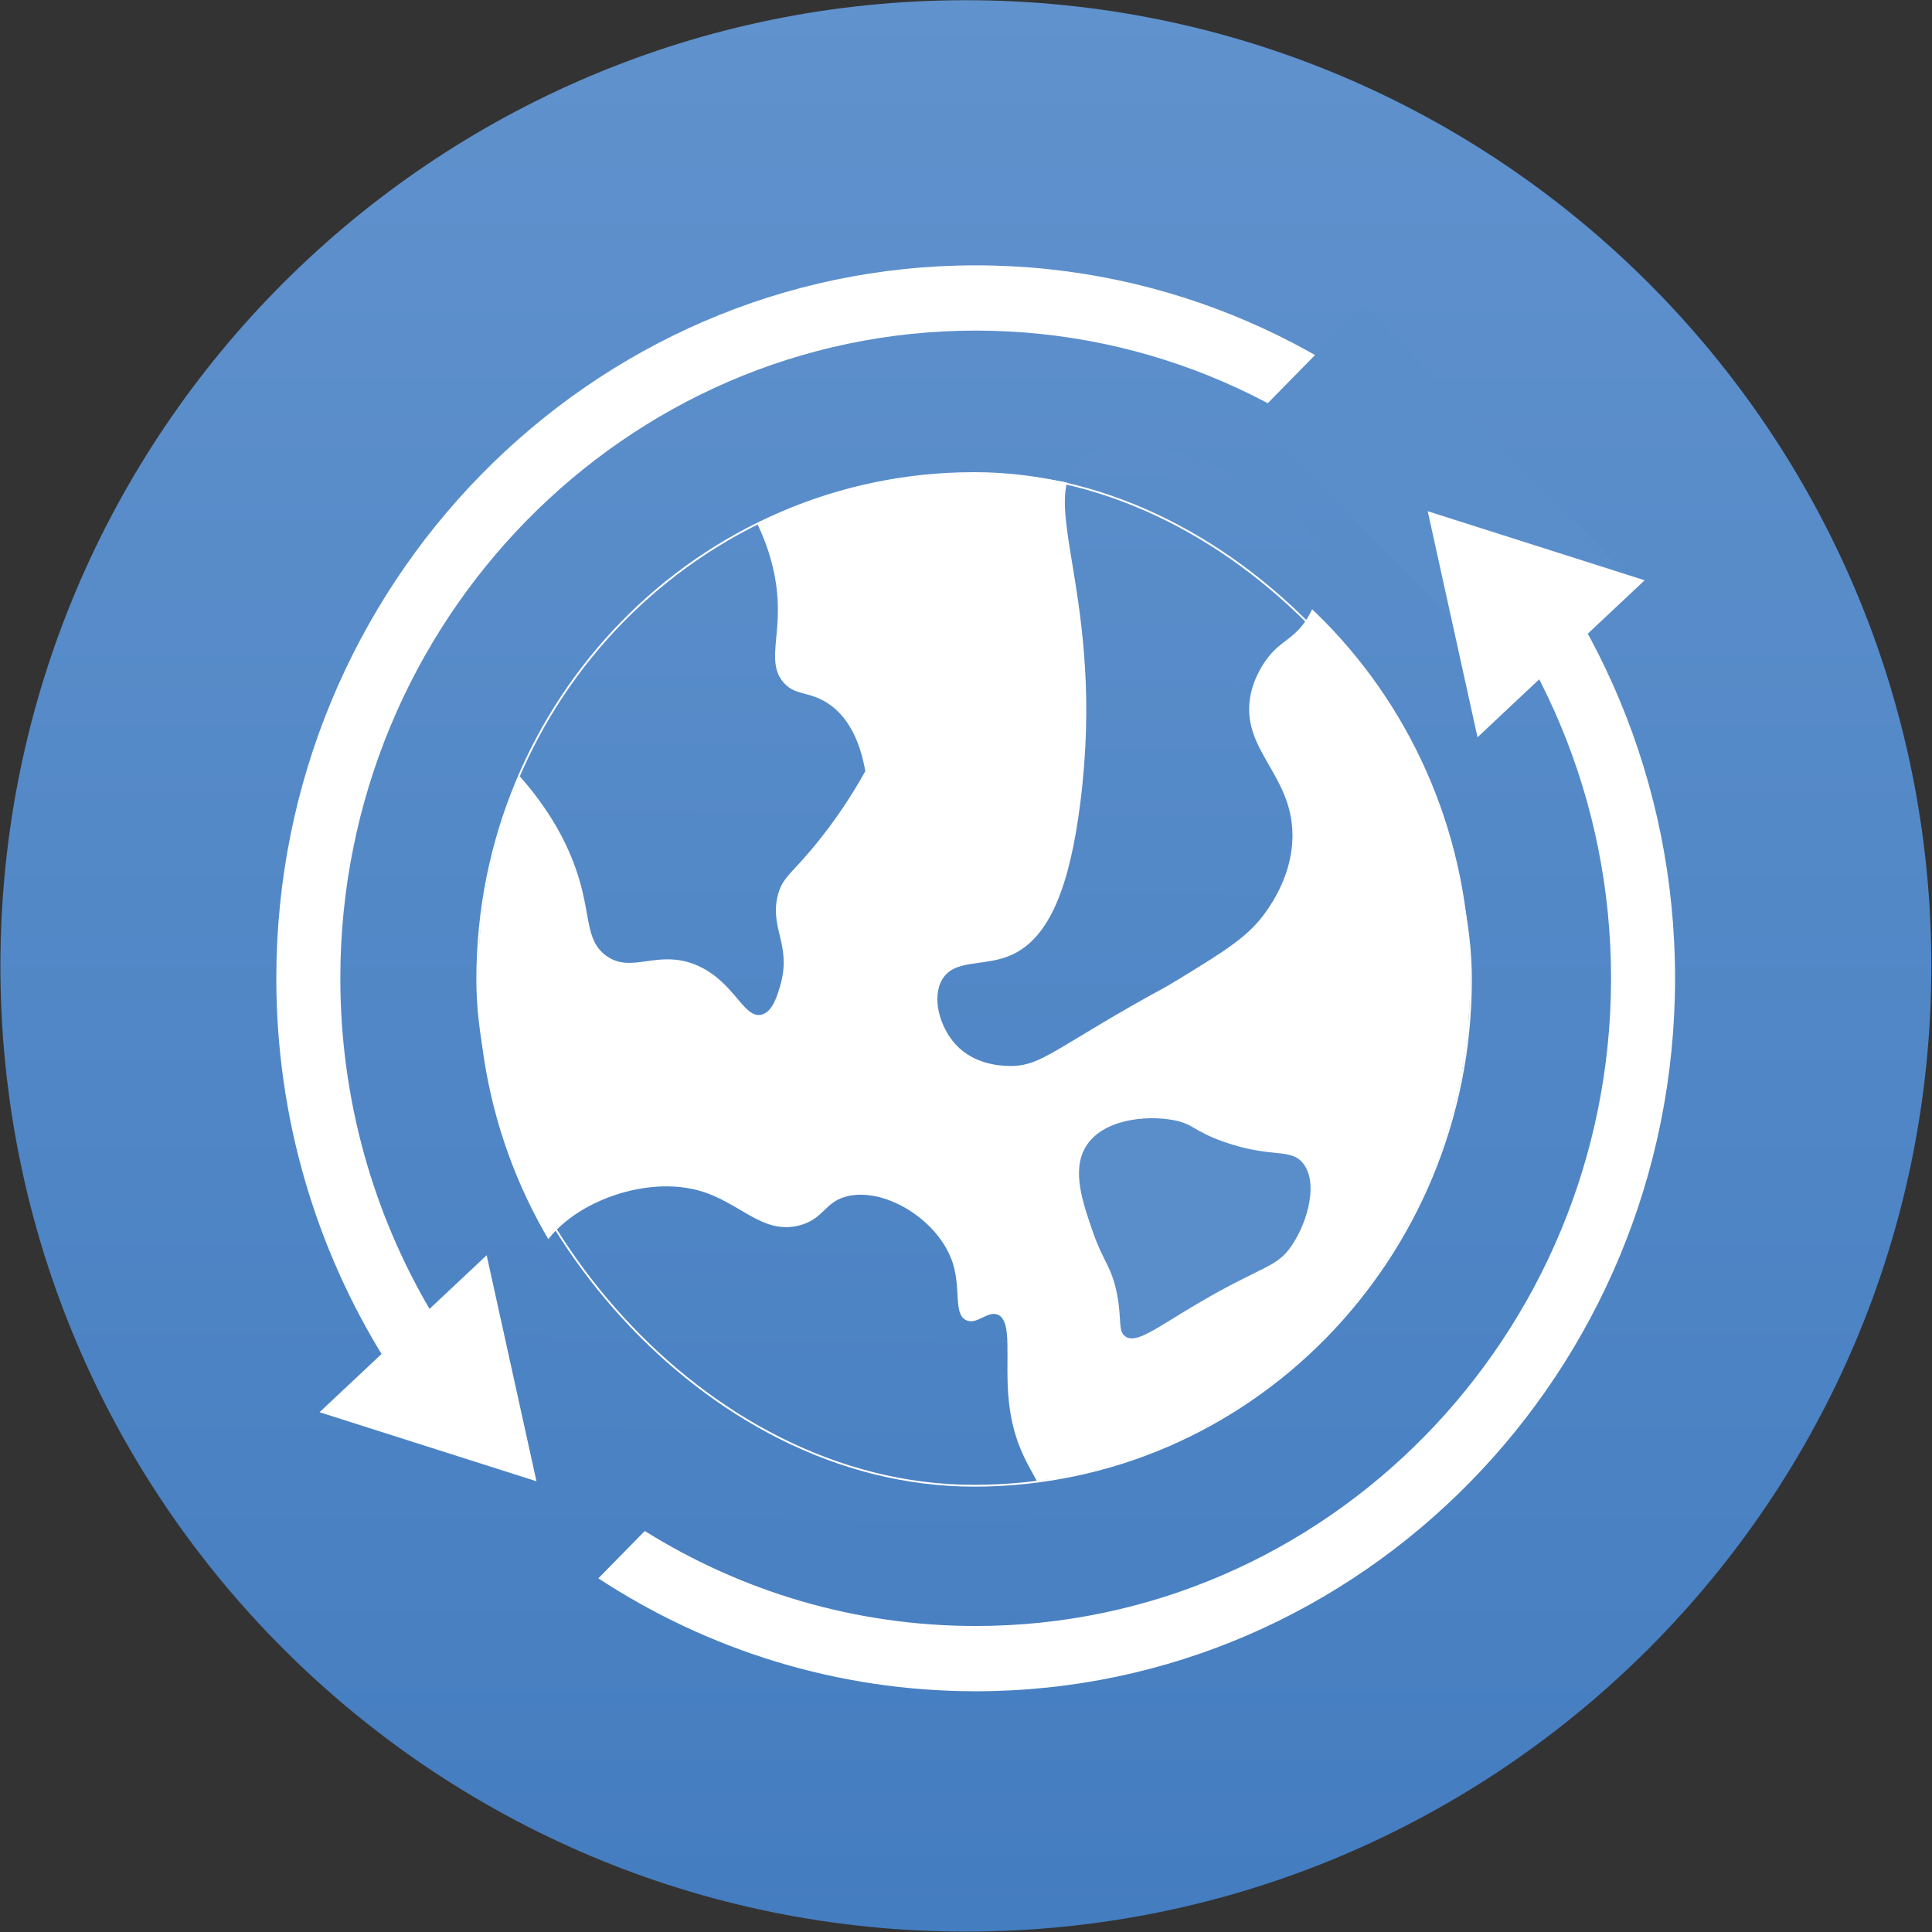 <svg xmlns="http://www.w3.org/2000/svg" xmlns:xlink="http://www.w3.org/1999/xlink" width="500" height="500" viewBox="0 0 500 500"><rect x="0" y="0" width="500" height="500" fill="#333333" stroke="none"/><defs><linearGradient id="a" x1="282.526" y1="501.028" x2="282.526" y2="612.398" gradientUnits="userSpaceOnUse" gradientTransform="matrix(4.489 0 0 4.488 -1018.213 -2248.631)"><stop stop-color="#6092CD"/><stop offset="1" stop-color="#447DC0"/></linearGradient><linearGradient xlink:href="#a" id="d" x1="252.594" y1="1.258" x2="249.966" y2="499.898" gradientUnits="userSpaceOnUse" gradientTransform="matrix(.964 0 0 .979 6.457 9.06)"/><linearGradient xlink:href="#a" id="b" x1="252.051" y1=".567" x2="249.966" y2="499.898" gradientUnits="userSpaceOnUse" gradientTransform="matrix(.964 0 0 .979 6.457 9.06)"/><linearGradient xlink:href="#a" id="c" x1="254.9" y1="1.925" x2="249.966" y2="499.898" gradientUnits="userSpaceOnUse" gradientTransform="matrix(.964 0 0 .979 6.457 9.06)"/></defs><path d="M249.966 499.898c137.997 0 249.86-111.894 249.86-249.923C499.827 111.947 387.964.053 249.967.053 111.974.053.106 111.947.106 249.975c0 138.029 111.868 249.923 249.86 249.923" fill="url(#a)" style="display:inline;fill:url(#a);stroke-width:4.488"/><path d="M380.49 253.47c0 72.287-57.486 130.889-128.397 130.889-70.912 0-128.396-58.602-128.396-130.889s57.484-130.89 128.396-130.89S380.49 181.183 380.49 253.47" style="fill:#fff;fill-opacity:1;fill-rule:nonzero;stroke:none;stroke-width:1.038"/><path d="M133.31 199.575c10.87 11.822 15.211 22.513 17.165 30.098 2.201 8.548 1.571 13.932 6.178 17.498 6.713 5.194 13.684-1.87 24.032 2.8 9.452 4.265 11.85 13.863 16.479 12.598 2.821-.77 4.005-4.903 4.807-7.7 2.917-10.186-2.788-14.613-.687-23.098 1.23-4.968 3.693-5.492 10.986-14.698a128.6 128.6 0 0 0 11.673-17.498c-1.07-6.018-3.493-13.43-9.614-17.499-4.966-3.3-8.627-1.914-11.672-5.6-3.865-4.676-1.048-10.632-1.373-20.297-.178-5.276-1.337-13.001-6.18-22.399a125.4 125.4 0 0 0-36.39 26.599c-13.88 14.621-21.424 29.57-25.405 39.196" style="fill:url(#b);fill-opacity:1;fill-rule:nonzero;stroke:none;stroke-width:1.038"/><path d="M138.802 326.264c4.632-13.19 26.225-22.428 41.883-18.198 10.735 2.899 16.43 11.519 26.092 9.098 6.67-1.671 6.57-6.436 13.045-7.699 9.915-1.934 23.34 6.667 26.778 17.499 2.115 6.662.114 13.11 3.433 14.698 2.794 1.339 5.56-2.589 8.24-1.4 3.83 1.7 1.787 11.32 2.746 21.698 1.626 17.596 10.418 21.558 8.24 27.298-5.184 13.658-64.276 15.776-103.68-16.798-4.909-4.06-33.326-27.55-26.777-46.196" style="fill:url(#c);fill-opacity:1;fill-rule:nonzero;stroke:none;stroke-width:1.038"/><path d="M279.558 119.082c-11.716 10.486 6.864 35.207 0 88.892-2.706 21.168-7.824 34.757-17.852 39.197-7.05 3.121-14.613.872-17.852 6.299-2.815 4.718-.634 12.335 3.434 16.8 4.87 5.345 11.882 5.546 13.731 5.597 7.563.217 10.8-3.485 31.585-15.398 7.899-4.528 7.63-4.106 12.358-7 12.14-7.425 18.21-11.14 22.659-17.498 1.607-2.296 7.07-10.105 6.866-20.297-.306-15.27-13.04-21.564-10.986-34.997.852-5.574 4.12-9.8 4.12-9.8 2.911-4.095 5.51-4.897 8.24-7.699 5.884-6.043 6.206-15.048 6.178-16.798-.275-17.685-47.76-40.474-62.481-27.298" style="fill:url(#d);fill-opacity:1;fill-rule:nonzero;stroke:none;stroke-width:1.038"/><path d="M303.589 289.867c-7.097-1.313-18.427-.17-22.658 7-3.623 6.14-.716 14.457 2.06 22.398 2.545 7.28 4.839 8.712 6.179 16.098 1.161 6.395.133 9.136 2.06 10.499 2.846 2.013 7.783-2.055 18.539-8.4 17.306-10.208 20.625-9.176 24.718-15.398 4.01-6.096 6.705-16.031 2.746-20.998-3.263-4.094-8.152-1.177-20.598-5.599-7.9-2.808-7.695-4.61-13.046-5.6" style="fill:#5a8eca;fill-opacity:1;fill-rule:nonzero;stroke:none;stroke-width:1.038"/><path d="M252.507 68.672c-99.803 0-180.997 82.772-180.997 184.512 0 36.2 10.287 69.994 28.026 98.517l12.031-12.265c-14.904-25.214-23.49-54.729-23.49-86.252 0-92.427 73.763-167.623 164.43-167.623s164.431 75.196 164.431 167.623-73.764 167.622-164.43 167.622c-31.355 0-60.684-8.996-85.643-24.584l-12.016 12.248c28.191 18.489 61.717 29.226 97.658 29.226 99.803 0 180.998-82.772 180.998-184.513 0-101.74-81.195-184.51-180.998-184.51" style="fill:#fff;fill-opacity:1;fill-rule:nonzero;stroke:none;stroke-width:1.038"/><path d="m421.47 149.342-28.117 28.66-68.753-70.087 28.116-28.66Z" style="fill:#5a8eca;fill-opacity:1;fill-rule:nonzero;stroke:none;stroke-width:1.038"/><path d="m138.836 383.352-12.887-58.499-43.253 40.626Zm230.656-251.047 12.888 58.499 43.252-40.627z" style="fill:#fff;fill-opacity:1;fill-rule:nonzero;stroke:none;stroke-width:1.038"/><rect style="fill:none;fill-opacity:1;stroke:#fff;stroke-width:.464;stroke-linecap:round;stroke-linejoin:round;stroke-miterlimit:4;stroke-dasharray:none;stroke-opacity:1" width="257.168" height="262.08" x="123.513" y="122.43" ry="131.04"/></svg>